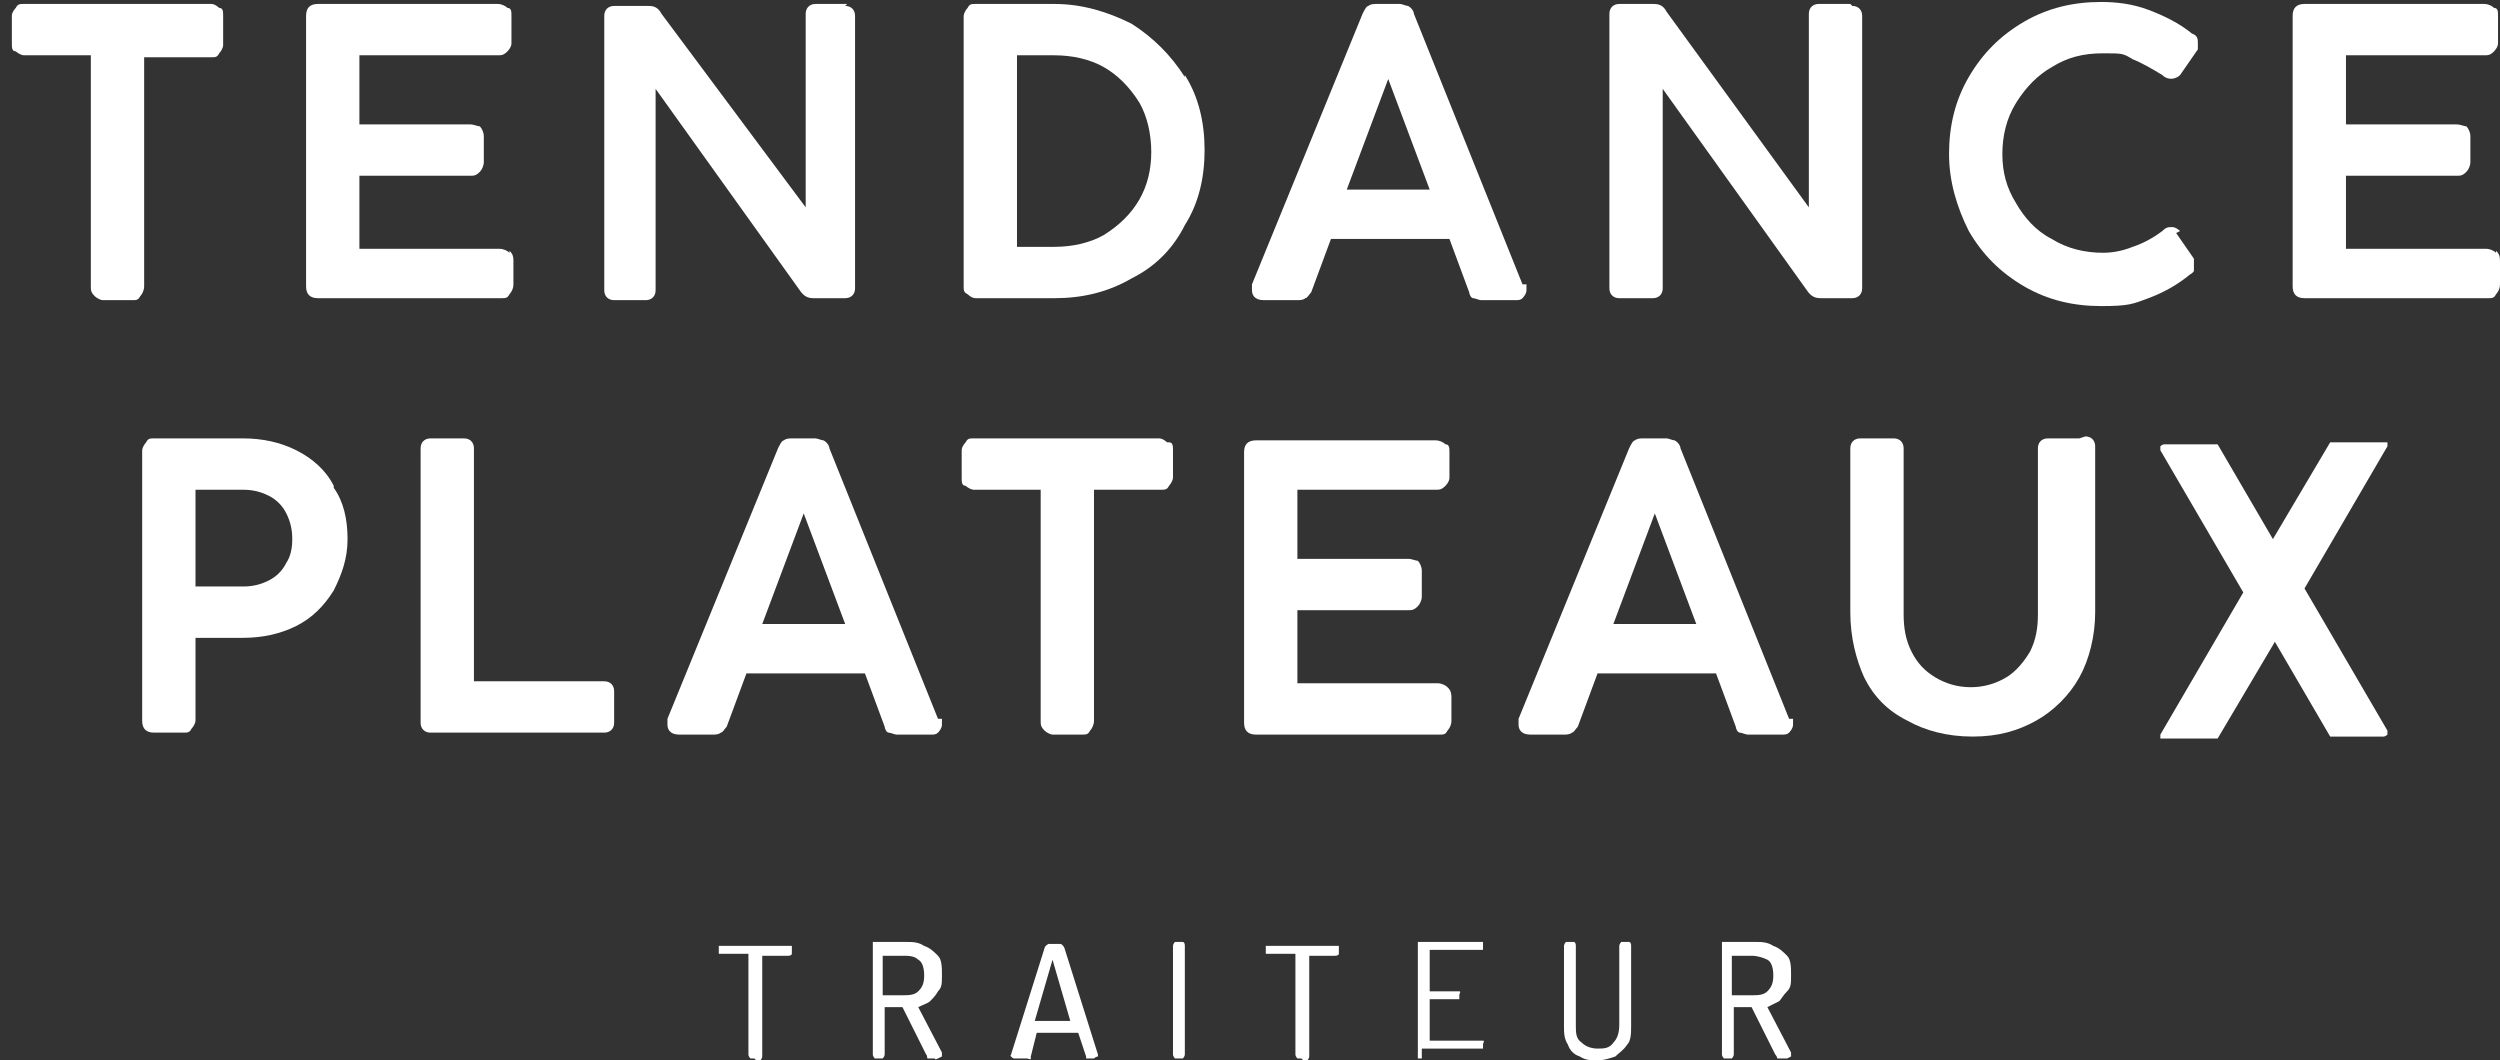 <?xml version="1.0" encoding="UTF-8"?>
<svg id="Calque_1" xmlns="http://www.w3.org/2000/svg" version="1.1" viewBox="0 0 126.6 53.7">
  <rect x="0" y="0" width="126.6" height="53.7" fill="#333333" stroke="none"/>
  <!-- Generator: Adobe Illustrator 29.5.1, SVG Export Plug-In . SVG Version: 2.1.0 Build 141)  -->
  <path d="M38.2,53.6c0,0-.2,0-.2,0,0,0-.1-.1-.1-.2v-5.1h-1.3c0,0-.1,0-.2,0,0,0,0-.1,0-.2s0-.1,0-.2c0,0,0,0,.2,0h3.3c0,0,.1,0,.2,0,0,0,0,.1,0,.2s0,.2,0,.2c0,0,0,.1-.2.1h-1.3v5.1c0,0,0,.1-.1.2s-.1,0-.2,0Z" style="fill: #fff;"/>
  <path d="M47.2,53.6c0,0-.1,0-.2,0s0-.1-.1-.2l-1.2-2.4h-.9v2.4c0,0,0,.1-.1.2,0,0-.1,0-.2,0s-.2,0-.2,0-.1-.1-.1-.2v-5.5c0,0,0-.1,0-.2,0,0,.1,0,.2,0h1.5c.3,0,.6,0,.9.2.3.1.5.3.7.5.2.2.2.6.2,1s0,.6-.2.8c-.1.2-.3.4-.4.5s-.4.2-.6.3l1.2,2.3s0,0,0,0c0,0,0,0,0,0,0,0,0,.1,0,.2,0,0,0,0-.2.1s-.1,0-.2,0ZM44.7,50.4h1c.3,0,.6,0,.8-.2.2-.2.3-.4.3-.8s-.1-.7-.3-.8c-.2-.2-.5-.2-.8-.2h-1v2.1Z" style="fill: #fff;"/>
  <path d="M51.6,53.6c0,0-.1,0-.2,0s-.1,0-.2-.1,0,0,0-.1,0,0,0,0l1.7-5.4c0,0,0-.1.2-.2,0,0,.2,0,.3,0s.2,0,.3,0c0,0,.1,0,.2.2l1.7,5.4s0,0,0,0c0,0,0,.1,0,.1s-.1,0-.2.1c0,0-.1,0-.2,0s-.1,0-.2,0c0,0,0,0,0-.1l-.4-1.2h-2.1l-.3,1.2c0,0,0,0,0,.1s-.1,0-.2,0ZM52.4,51.7h1.8l-.9-3.1-.9,3.1Z" style="fill: #fff;"/>
  <path d="M59.7,53.6c0,0-.2,0-.2,0,0,0-.1-.1-.1-.2v-5.5c0,0,0-.1.1-.2,0,0,.2,0,.2,0s.2,0,.2,0c0,0,.1,0,.1.2v5.5c0,0,0,.1-.1.2,0,0-.1,0-.2,0Z" style="fill: #fff;"/>
  <path d="M65.9,53.6c0,0-.2,0-.2,0s-.1-.1-.1-.2v-5.1h-1.3c0,0-.1,0-.2,0,0,0,0-.1,0-.2s0-.1,0-.2c0,0,0,0,.2,0h3.3c0,0,.1,0,.2,0,0,0,0,.1,0,.2s0,.2,0,.2c0,0,0,.1-.2.1h-1.3v5.1c0,0,0,.1-.1.2,0,0-.1,0-.2,0Z" style="fill: #fff;"/>
  <path d="M72,53.6c0,0-.1,0-.2,0,0,0,0-.1,0-.2v-5.5c0,0,0-.1,0-.2,0,0,.1,0,.2,0h2.9c0,0,.1,0,.2,0,0,0,0,.1,0,.2s0,.2,0,.2,0,0-.2,0h-2.5v2.1h1.3c0,0,.1,0,.2,0s0,.1,0,.2,0,.1,0,.2c0,0,0,0-.2,0h-1.3v2.1h2.5c0,0,.1,0,.2,0s0,.1,0,.2,0,.1,0,.2c0,0,0,0-.2,0h-2.9Z" style="fill: #fff;"/>
  <path d="M80.9,53.7c-.3,0-.6,0-.9-.2-.3-.1-.5-.3-.6-.6-.2-.3-.2-.6-.2-1v-4c0,0,0-.1.1-.2,0,0,.1,0,.2,0s.2,0,.2,0c0,0,.1,0,.1.2v4c0,.4,0,.7.3.9.2.2.5.3.8.3s.6,0,.8-.3c.2-.2.3-.5.3-.9v-4c0,0,0-.1.1-.2,0,0,.1,0,.2,0s.2,0,.2,0c0,0,.1,0,.1.2v4c0,.4,0,.8-.2,1-.2.3-.4.4-.6.6-.3.1-.6.2-.9.2Z" style="fill: #fff;"/>
  <path d="M90.2,53.6c0,0-.1,0-.2,0,0,0,0-.1-.1-.2l-1.2-2.4h-.9v2.4c0,0,0,.1-.1.2,0,0-.1,0-.2,0s-.2,0-.2,0-.1-.1-.1-.2v-5.5c0,0,0-.1,0-.2,0,0,.1,0,.2,0h1.5c.3,0,.6,0,.9.2.3.1.5.3.7.5.2.2.2.6.2,1s0,.6-.2.8-.3.4-.4.5c-.2.1-.4.2-.6.3l1.2,2.3s0,0,0,0c0,0,0,0,0,0,0,0,0,.1,0,.2,0,0,0,0-.2.1,0,0-.1,0-.2,0ZM87.7,50.4h1c.3,0,.6,0,.8-.2.2-.2.3-.4.3-.8s-.1-.7-.3-.8-.5-.2-.8-.2h-1v2.1Z" style="fill: #fff;"/>
  <path d="M11.1.4c0,0-.2-.2-.4-.2H1.2c-.2,0-.3,0-.4.2,0,0-.2.2-.2.4v1.4c0,.2,0,.4.2.4.1.1.3.2.4.2h3.4v11.7c0,.2,0,.3.2.5.1.1.3.2.4.2h1.5c.2,0,.3,0,.4-.2.1-.1.2-.3.2-.5V2.9h3.4c.2,0,.3,0,.4-.2.1-.1.2-.3.2-.4V.8c0-.2,0-.4-.2-.4Z" style="fill: #fff;"/>
  <path d="M25.8,12.8c-.1-.1-.3-.2-.5-.2h-7.1v-3.7h5.6c.2,0,.3,0,.5-.2.1-.1.2-.3.2-.5v-1.3c0-.2-.1-.4-.2-.5-.1,0-.3-.1-.5-.1h-5.6v-3.5h7c.2,0,.3,0,.5-.2,0,0,.2-.2.2-.4V.8c0-.2,0-.4-.2-.4-.1-.1-.3-.2-.5-.2h-9.1c-.4,0-.6.2-.6.6v13.7c0,.4.2.6.6.6h9.3c.2,0,.3,0,.4-.2,0,0,.2-.2.2-.5v-1.2c0-.3-.1-.4-.2-.5Z" style="fill: #fff;"/>
  <path d="M42.9.2h-1.6c-.3,0-.5.2-.5.5v9.8L33.5.7c-.2-.4-.5-.4-.7-.4h-1.7c-.3,0-.5.2-.5.5v13.9c0,.3.2.5.5.5h1.6c.3,0,.5-.2.5-.5V4.5l7.3,10.2c.2.3.4.4.7.4h1.6c.3,0,.5-.2.5-.5V.8c0-.3-.2-.5-.5-.5Z" style="fill: #fff;"/>
  <path d="M60,3.9c-.7-1.1-1.6-2-2.7-2.7-1.2-.6-2.5-1-3.9-1h-4c-.2,0-.3,0-.4.2-.1.1-.2.3-.2.4v13.7c0,.2,0,.3.2.4,0,0,.2.2.4.2h4c1.4,0,2.7-.3,3.9-1,1.2-.6,2.1-1.5,2.7-2.7.7-1.1,1-2.4,1-3.8s-.3-2.7-1-3.8ZM58.3,7.7c0,.9-.2,1.7-.6,2.4-.4.7-1,1.3-1.8,1.8-.7.4-1.6.6-2.5.6h-1.9V2.8h1.9c.9,0,1.8.2,2.5.6.7.4,1.3,1,1.8,1.8.4.7.6,1.6.6,2.5Z" style="fill: #fff;"/>
  <path d="M77.1,14.4l-5.5-13.7c0-.1-.1-.3-.3-.4-.1,0-.3-.1-.4-.1h-1.2c-.1,0-.3,0-.4.1-.1,0-.2.2-.3.4l-5.6,13.7c0,0,0,.2,0,.3,0,.2.1.5.6.5h1.7c.1,0,.3,0,.4-.1.1,0,.2-.2.3-.3l1-2.7h6l1,2.7c0,.1.1.3.2.3.1,0,.3.1.4.1h1.7c.2,0,.3,0,.4-.1,0,0,.2-.2.2-.4s0-.1,0-.3ZM72.4,9.6h-4.2l2.1-5.6,2.1,5.6Z" style="fill: #fff;"/>
  <path d="M93.7.2h-1.6c-.3,0-.5.2-.5.5v9.8l-7.2-9.9c-.2-.4-.5-.4-.7-.4h-1.7c-.3,0-.5.2-.5.5v13.9c0,.3.2.5.5.5h1.7c.3,0,.5-.2.5-.5V4.5l7.3,10.2c.2.3.4.4.7.4h1.6c.3,0,.5-.2.5-.5V.8c0-.3-.2-.5-.5-.5Z" style="fill: #fff;"/>
  <path d="M110.4,11.7c0,0-.2-.2-.4-.2s-.3,0-.5.2c-.4.3-.9.6-1.5.8-.5.2-1,.3-1.5.3-.9,0-1.8-.2-2.6-.7-.8-.4-1.4-1.1-1.8-1.8-.5-.8-.7-1.6-.7-2.5s.2-1.8.7-2.6c.5-.8,1.1-1.4,1.8-1.8.8-.5,1.6-.7,2.6-.7s1,0,1.5.3c.5.2,1,.5,1.5.8.3.3.7.2.9,0l.9-1.3c0,0,0-.2,0-.3,0-.2,0-.4-.3-.5-.6-.5-1.4-.9-2.2-1.2-.8-.3-1.6-.4-2.4-.4-1.4,0-2.7.3-3.9,1-1.2.7-2.1,1.6-2.8,2.8-.7,1.2-1,2.5-1,3.9s.4,2.7,1,3.9c.7,1.2,1.6,2.1,2.8,2.8,1.2.7,2.5,1,3.9,1s1.6-.1,2.4-.4c.8-.3,1.5-.7,2.1-1.2,0,0,.2-.1.2-.2,0,0,0-.2,0-.3s0-.2,0-.3l-.9-1.3Z" style="fill: #fff;"/>
  <path d="M126.4,12.8c-.1-.1-.3-.2-.5-.2h-7.1v-3.7h5.6c.2,0,.3,0,.5-.2.1-.1.2-.3.2-.5v-1.3c0-.2-.1-.4-.2-.5-.1,0-.3-.1-.5-.1h-5.6v-3.5h7c.2,0,.3,0,.5-.2,0,0,.2-.2.2-.4V.8c0-.2,0-.4-.2-.4-.1-.1-.3-.2-.5-.2h-9.1c-.4,0-.6.2-.6.6v13.7c0,.4.2.6.6.6h9.3c.2,0,.3,0,.4-.2,0,0,.2-.2.2-.5v-1.2c0-.3-.1-.4-.2-.5Z" style="fill: #fff;"/>
  <g>
    <path d="M16.9,24.6c-.4-.8-1.1-1.4-1.9-1.8-.8-.4-1.7-.6-2.7-.6h-4.5c-.2,0-.3,0-.4.2-.1.1-.2.3-.2.4v13.7c0,.4.2.6.6.6h1.5c.2,0,.3,0,.4-.2.1-.1.2-.3.2-.4v-4.2h2.4c1,0,1.9-.2,2.7-.6.8-.4,1.4-1,1.9-1.8.4-.8.7-1.6.7-2.6s-.2-1.9-.7-2.6ZM13.6,29.4c-.4.2-.8.3-1.3.3h-2.4v-4.9h2.4c.5,0,.9.1,1.3.3.4.2.7.5.9.9.2.4.3.8.3,1.3s-.1.9-.3,1.2c-.2.4-.5.7-.9.9Z" style="fill: #fff;"/>
    <path d="M30.6,34.5h-6.6v-11.8c0-.3-.2-.5-.5-.5h-1.7c-.3,0-.5.2-.5.5v13.9c0,.3.2.5.5.5h8.8c.3,0,.5-.2.5-.5v-1.6c0-.3-.2-.5-.5-.5Z" style="fill: #fff;"/>
    <path d="M47.5,36.4l-5.5-13.7c0-.1-.1-.3-.3-.4-.1,0-.3-.1-.4-.1h-1.2c-.1,0-.3,0-.4.1-.1,0-.2.2-.3.4l-5.6,13.7c0,0,0,.2,0,.3,0,.2.1.5.6.5h1.7c.1,0,.3,0,.4-.1.1,0,.2-.2.3-.3l1-2.7h6l1,2.7c0,.1.1.3.2.3.1,0,.3.1.4.1h1.7c.2,0,.3,0,.4-.1,0,0,.2-.2.2-.4s0-.1,0-.3ZM42.8,31.6h-4.2l2.1-5.6,2.1,5.6Z" style="fill: #fff;"/>
    <path d="M59.1,22.4c0,0-.2-.2-.4-.2h-9.4c-.2,0-.3,0-.4.2,0,0-.2.2-.2.4v1.4c0,.2,0,.4.2.4.1.1.3.2.4.2h3.4v11.7c0,.2,0,.3.2.5.1.1.3.2.4.2h1.5c.2,0,.3,0,.4-.2.1-.1.2-.3.2-.5v-11.7h3.4c.2,0,.3,0,.4-.2.1-.1.2-.3.2-.4v-1.4c0-.2,0-.4-.2-.4Z" style="fill: #fff;"/>
    <path d="M73.3,34.8c-.1-.1-.3-.2-.5-.2h-7.1v-3.7h5.6c.2,0,.3,0,.5-.2.1-.1.2-.3.2-.5v-1.3c0-.2-.1-.4-.2-.5-.1,0-.3-.1-.5-.1h-5.6v-3.5h7c.2,0,.3,0,.5-.2,0,0,.2-.2.2-.4v-1.3c0-.2,0-.4-.2-.4-.1-.1-.3-.2-.5-.2h-9.1c-.4,0-.6.2-.6.6v13.7c0,.4.2.6.6.6h9.3c.2,0,.3,0,.4-.2,0,0,.2-.2.2-.5v-1.2c0-.3-.1-.4-.2-.5Z" style="fill: #fff;"/>
    <path d="M90.6,36.4l-5.5-13.7c0-.1-.1-.3-.3-.4-.1,0-.3-.1-.4-.1h-1.2c-.1,0-.3,0-.4.1-.1,0-.2.2-.3.4l-5.6,13.7c0,0,0,.2,0,.3,0,.2.1.5.6.5h1.7c.1,0,.3,0,.4-.1.1,0,.2-.2.3-.3l1-2.7h6l1,2.7c0,.1.1.3.2.3.1,0,.3.1.4.1h1.7c.2,0,.3,0,.4-.1,0,0,.2-.2.2-.4s0-.1,0-.3ZM85.9,31.6h-4.2l2.1-5.6,2.1,5.6Z" style="fill: #fff;"/>
    <path d="M105.3,22.2h-1.6c-.3,0-.5.2-.5.5v8.4c0,.7-.1,1.3-.4,1.9-.3.5-.7,1-1.2,1.3-.5.3-1.1.5-1.8.5s-1.3-.2-1.8-.5c-.5-.3-.9-.7-1.2-1.3-.3-.6-.4-1.2-.4-1.9v-8.4c0-.3-.2-.5-.5-.5h-1.7c-.3,0-.5.2-.5.5v8.3c0,1.3.3,2.4.7,3.3.5,1,1.2,1.7,2.2,2.2.9.5,2,.8,3.3.8s2.3-.3,3.2-.8c.9-.5,1.7-1.3,2.2-2.2.5-.9.8-2.1.8-3.3v-8.4c0-.3-.2-.5-.5-.5Z" style="fill: #fff;"/>
    <path d="M116.7,29.8l4.2-7.2h0c0-.1,0-.2,0-.2,0,0,0,0-.2,0h-2.7s-2.9,4.9-2.9,4.9l-2.8-4.8h0c0,0-2.7,0-2.7,0,0,0-.1,0-.2.1,0,0,0,.1,0,.2l4.2,7.2-4.2,7.2c0,0,0,.1,0,.2,0,0,0,0,.2,0h2.6s.1,0,.1,0l2.9-4.9,2.8,4.8h0c0,0,2.7,0,2.7,0,0,0,.1,0,.2-.1,0,0,0-.1,0-.2l-4.2-7.2Z" style="fill: #fff;"/>
  </g>
</svg>